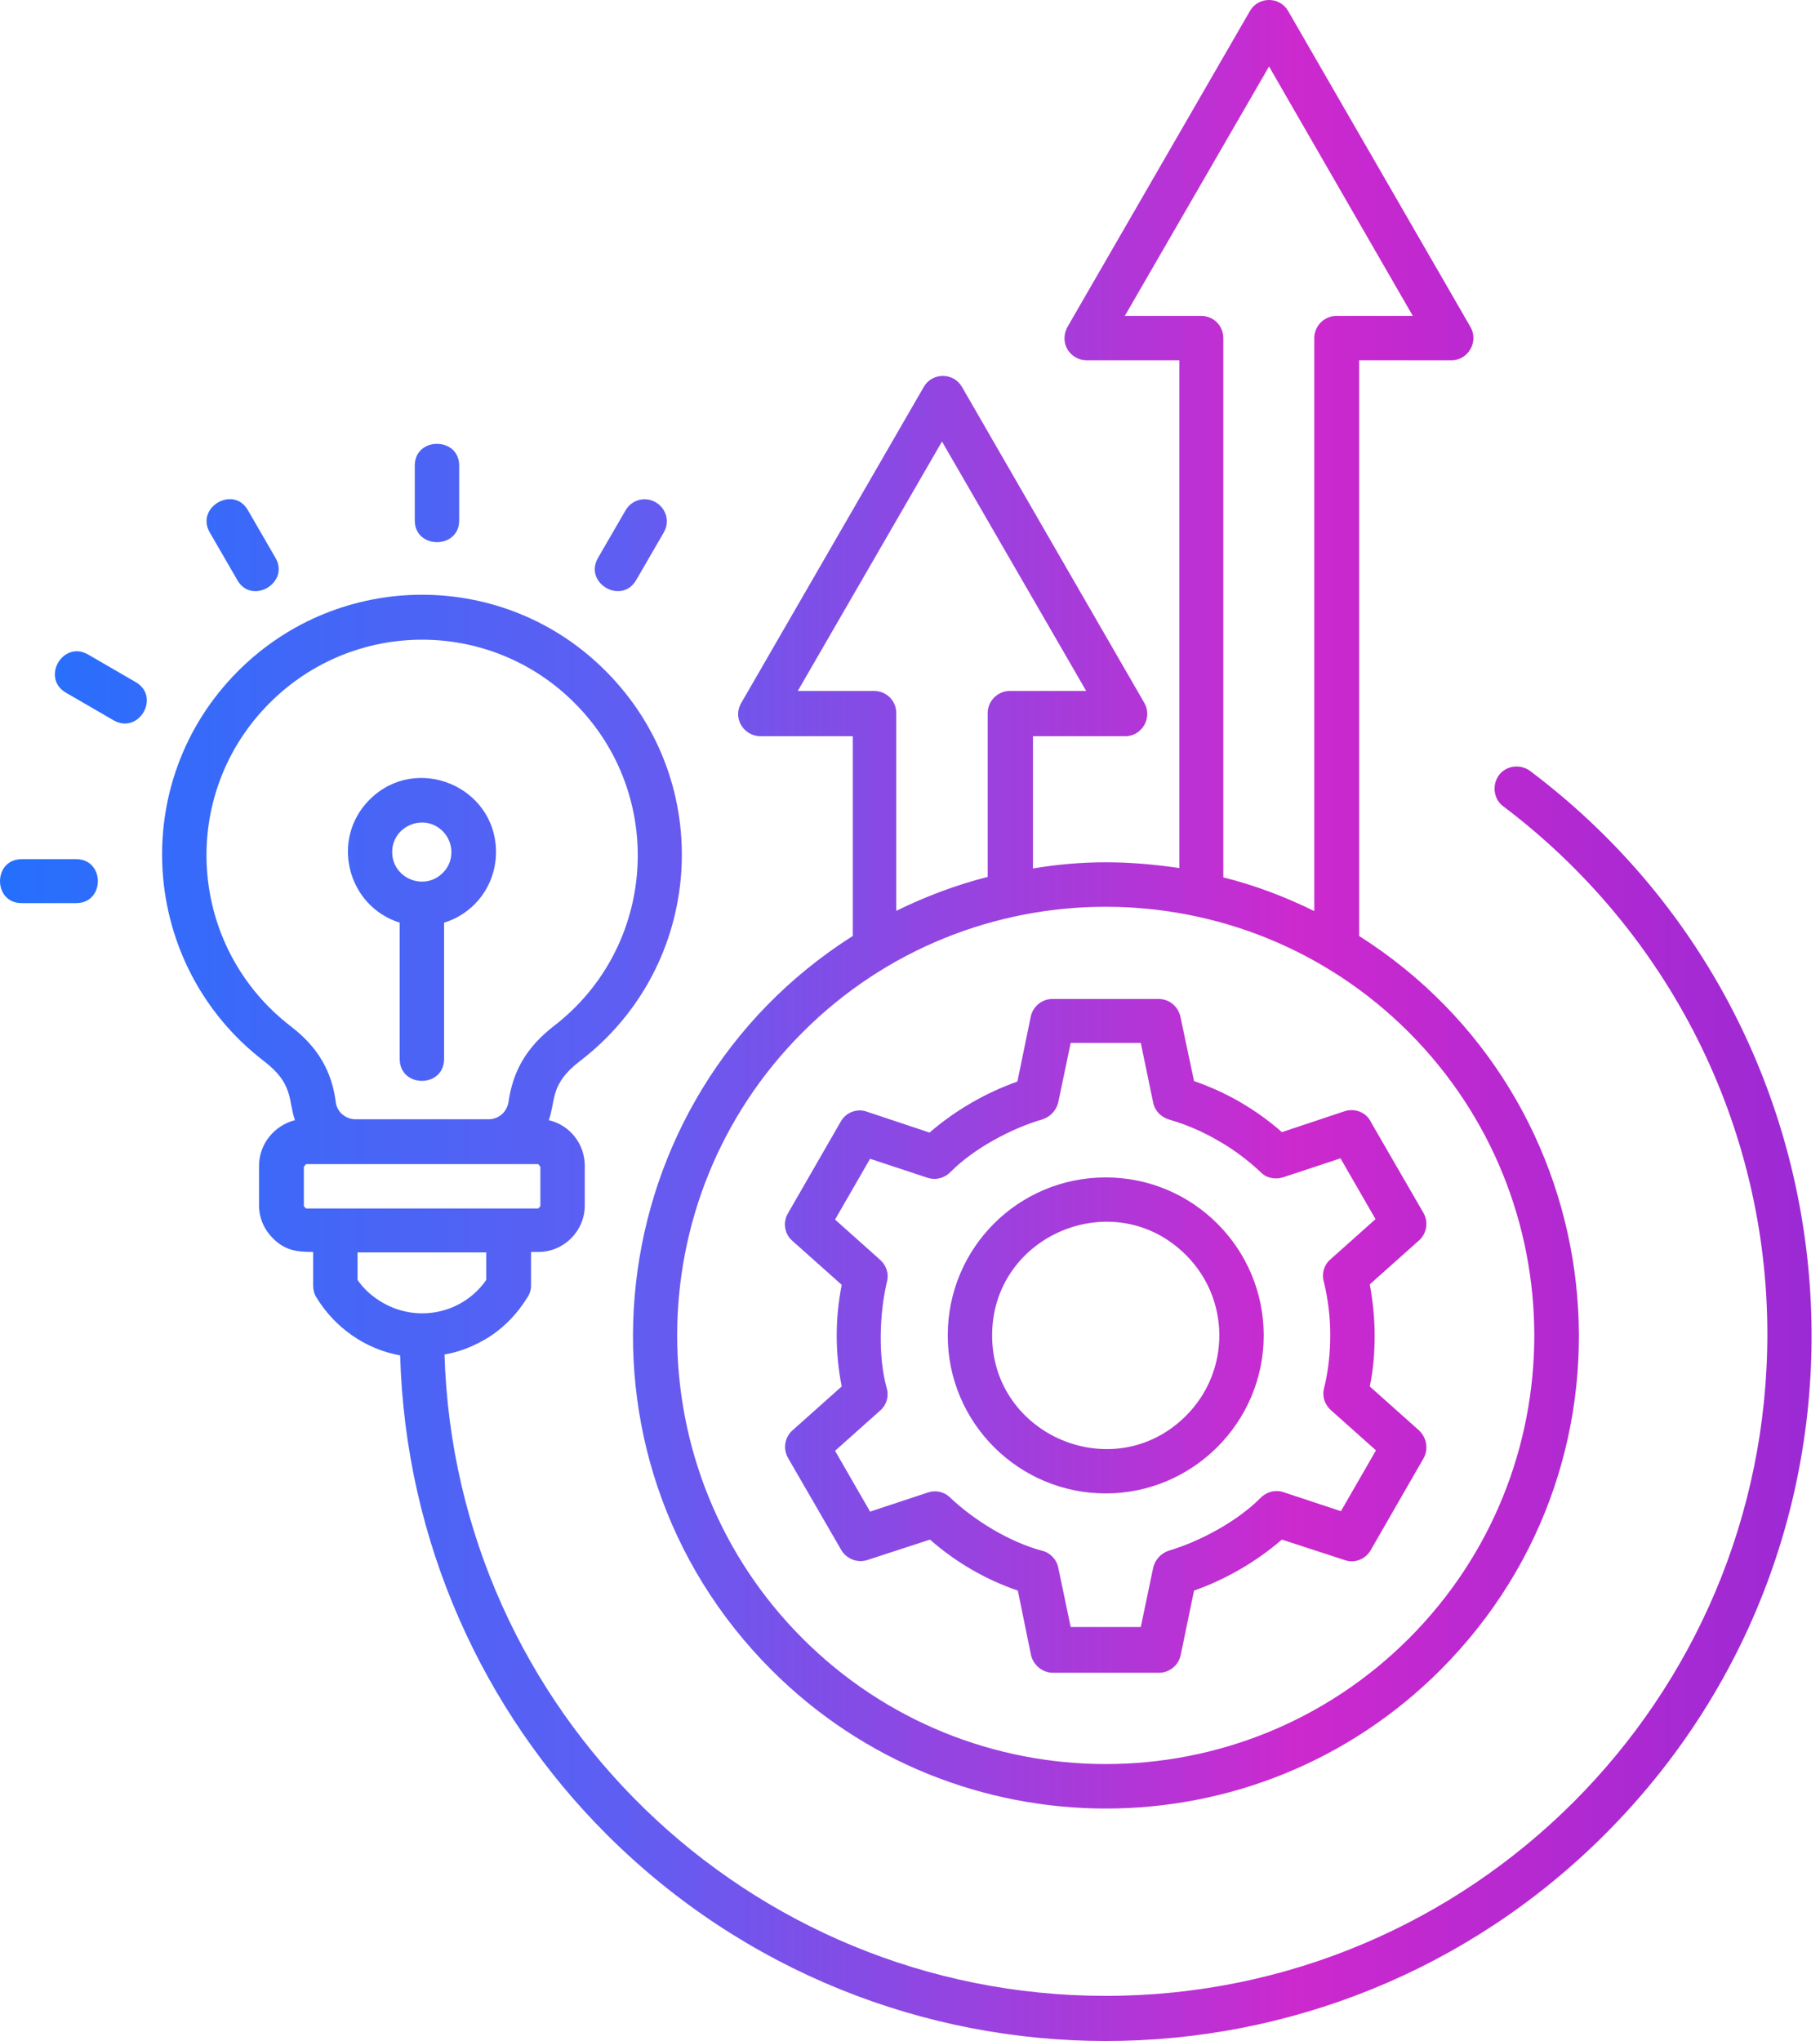 <svg width="66" height="74" viewBox="0 0 66 74" fill="none" xmlns="http://www.w3.org/2000/svg">
<path d="M54.516 29.235C54.162 28.978 54.098 28.463 54.355 28.109C54.613 27.755 55.128 27.691 55.482 27.948C67.873 37.266 69.241 55.466 58.202 66.505C48.208 76.498 32.003 76.498 21.994 66.505C17.52 62.031 14.704 55.916 14.511 49.142C13.256 48.916 12.146 48.144 11.47 47.033C11.389 46.905 11.357 46.76 11.357 46.615V45.392C10.778 45.392 10.343 45.344 9.893 44.893C9.587 44.587 9.394 44.169 9.394 43.702V42.27C9.394 41.482 9.941 40.806 10.697 40.613C10.44 39.889 10.665 39.309 9.571 38.472C5.065 35.013 4.598 28.366 8.637 24.327C12.323 20.642 18.293 20.642 21.962 24.327C26.001 28.366 25.55 35.013 21.029 38.472C19.934 39.309 20.16 39.889 19.902 40.613C20.658 40.79 21.206 41.466 21.206 42.27V43.702C21.206 44.636 20.449 45.392 19.516 45.392H19.258V46.615C19.258 46.792 19.194 46.953 19.097 47.082C18.695 47.725 18.148 48.257 17.504 48.611C17.07 48.852 16.603 49.029 16.12 49.109C16.507 62.047 27.111 72.363 40.098 72.363C53.342 72.363 64.091 61.629 64.091 48.369C64.091 40.79 60.503 33.757 54.516 29.235ZM16.104 33.452V38.392C16.104 39.454 14.495 39.454 14.495 38.392V33.452C12.596 32.856 11.969 30.426 13.401 28.994C15.091 27.304 17.987 28.511 17.987 30.893C17.987 32.084 17.215 33.114 16.104 33.452ZM16.056 30.137C15.38 29.461 14.222 29.944 14.222 30.893C14.222 31.843 15.38 32.325 16.056 31.649C16.474 31.247 16.474 30.555 16.056 30.137ZM20.835 25.486C17.778 22.428 12.838 22.428 9.78 25.486C6.433 28.833 6.803 34.337 10.553 37.217C11.518 37.958 12.033 38.827 12.178 39.969C12.226 40.323 12.532 40.581 12.902 40.581H17.713C18.084 40.581 18.373 40.323 18.438 39.969C18.599 38.827 19.097 37.974 20.063 37.217C23.812 34.353 24.183 28.833 20.835 25.486ZM17.633 46.406V45.408H12.966V46.406C13.208 46.76 13.53 47.033 13.9 47.243C15.171 47.967 16.796 47.613 17.633 46.406ZM11.1 43.815H19.516L19.596 43.735V42.302L19.516 42.206H11.1L11.019 42.302V43.735L11.1 43.815ZM7.608 19.307C7.077 18.389 8.477 17.585 8.992 18.502L9.989 20.224C10.52 21.141 9.12 21.946 8.605 21.029L7.608 19.307ZM22.686 18.502C22.911 18.116 23.394 17.987 23.78 18.212C24.166 18.438 24.295 18.92 24.07 19.307L23.072 21.029C22.541 21.946 21.157 21.141 21.688 20.224L22.686 18.502ZM15.042 16.877C15.042 15.831 16.651 15.831 16.651 16.877V18.872C16.651 19.918 15.042 19.918 15.042 18.872V16.877ZM0.784 32.744C-0.261 32.744 -0.261 31.151 0.784 31.151H2.764C3.81 31.151 3.81 32.744 2.764 32.744H0.784ZM2.394 25.116C1.476 24.585 2.281 23.201 3.198 23.732L4.92 24.73C5.837 25.261 5.033 26.645 4.116 26.114L2.394 25.116ZM43.3 39.197C44.475 39.599 45.553 40.227 46.486 41.047L48.755 40.291C49.142 40.162 49.56 40.339 49.721 40.693L51.62 43.976C51.813 44.314 51.732 44.732 51.459 44.974L49.673 46.567C49.785 47.178 49.85 47.806 49.85 48.417C49.85 49.045 49.801 49.657 49.673 50.268L51.459 51.861C51.748 52.135 51.813 52.569 51.604 52.907L49.705 56.206C49.512 56.544 49.109 56.689 48.755 56.56L46.486 55.82C45.553 56.624 44.475 57.252 43.3 57.67L42.817 60.004C42.737 60.39 42.399 60.648 42.029 60.648H38.183C37.781 60.648 37.443 60.342 37.378 59.956L36.911 57.67C35.737 57.268 34.659 56.641 33.725 55.82L31.456 56.56C31.07 56.689 30.652 56.496 30.475 56.142L28.576 52.859C28.383 52.521 28.463 52.102 28.737 51.861L30.523 50.268C30.282 49.045 30.282 47.806 30.523 46.583L28.737 44.99C28.431 44.732 28.383 44.282 28.592 43.96L30.491 40.661C30.684 40.323 31.086 40.178 31.44 40.307L33.709 41.063C34.642 40.259 35.721 39.631 36.895 39.213L37.378 36.863C37.459 36.477 37.797 36.219 38.167 36.219H42.013C42.431 36.219 42.753 36.525 42.817 36.911L43.3 39.197ZM44.169 41.353C43.622 41.031 43.026 40.774 42.415 40.597C42.125 40.516 41.884 40.291 41.82 39.985L41.369 37.813H38.827L38.376 39.969C38.312 40.243 38.102 40.484 37.813 40.581C36.654 40.919 35.318 41.643 34.482 42.479C34.272 42.705 33.95 42.801 33.645 42.705L31.553 42.013L30.282 44.217L31.923 45.682C32.132 45.875 32.245 46.164 32.164 46.47C31.891 47.629 31.842 49.174 32.148 50.3C32.245 50.59 32.164 50.928 31.923 51.137L30.282 52.601L31.553 54.806L33.645 54.114C33.918 54.017 34.24 54.082 34.449 54.291C35.334 55.128 36.59 55.9 37.781 56.222C38.07 56.286 38.312 56.528 38.376 56.834L38.827 58.99H41.369L41.82 56.834C41.884 56.56 42.093 56.319 42.383 56.222C43.525 55.884 44.861 55.16 45.698 54.323C45.907 54.098 46.229 54.001 46.535 54.098L48.627 54.79L49.898 52.585L48.257 51.121C48.047 50.928 47.935 50.638 48.015 50.332C48.176 49.689 48.24 49.045 48.24 48.385C48.24 47.742 48.16 47.114 48.015 46.502C47.919 46.213 47.999 45.875 48.24 45.666L49.882 44.201L48.611 41.997L46.519 42.689C46.245 42.769 45.923 42.721 45.714 42.495C45.263 42.077 44.748 41.675 44.169 41.353ZM40.098 42.689C43.268 42.689 45.827 45.263 45.827 48.417C45.827 51.572 43.252 54.146 40.098 54.146C36.944 54.146 34.369 51.588 34.369 48.417C34.369 45.247 36.928 42.689 40.098 42.689ZM43.01 45.505C40.42 42.914 35.978 44.764 35.978 48.417C35.978 52.07 40.42 53.921 43.01 51.33C44.62 49.721 44.62 47.114 43.01 45.505ZM40.098 31.263C40.999 31.263 41.884 31.344 42.769 31.472V13.063H39.406C38.81 13.063 38.36 12.419 38.746 11.792L45.328 0.398C45.633 -0.133 46.406 -0.133 46.712 0.398L53.325 11.856C53.631 12.387 53.245 13.063 52.634 13.063H49.286V33.934C58.539 39.808 60.02 52.762 52.231 60.551C45.537 67.245 34.675 67.245 27.98 60.551C20.192 52.762 21.672 39.808 30.925 33.934V26.693H27.578C26.983 26.693 26.516 26.033 26.918 25.422L33.5 14.028C33.806 13.497 34.578 13.497 34.884 14.028L41.498 25.486C41.803 26.017 41.417 26.693 40.806 26.693H37.459V31.488C38.312 31.344 39.197 31.263 40.098 31.263ZM44.362 31.81C45.521 32.1 46.615 32.518 47.661 33.033V12.258C47.661 11.824 48.015 11.454 48.466 11.454H51.234L46.02 2.41L40.79 11.454H43.558C44.008 11.454 44.362 11.808 44.362 12.258V31.81ZM32.518 33.017C33.564 32.502 34.675 32.084 35.817 31.794V25.856C35.817 25.422 36.171 25.052 36.622 25.052H39.39L34.16 16.008L28.93 25.052H31.698C32.148 25.052 32.502 25.406 32.502 25.856V33.017H32.518ZM51.089 37.426C45.022 31.36 35.173 31.36 29.107 37.426C23.04 43.493 23.04 53.342 29.107 59.408C35.173 65.475 45.022 65.475 51.089 59.408C57.156 53.342 57.156 43.509 51.089 37.426Z" fill="url(#paint0_linear_55_7)"/>
<defs>
<linearGradient id="paint0_linear_55_7" x1="-4.408" y1="74.397" x2="74.061" y2="74.397" gradientUnits="userSpaceOnUse">
<stop stop-color="#1973FF"/>
<stop offset="0.344" stop-color="#5F5EF2"/>
<stop offset="0.656" stop-color="#CC29CE"/>
<stop offset="1" stop-color="#842AD7"/>
</linearGradient>
</defs>
</svg>
